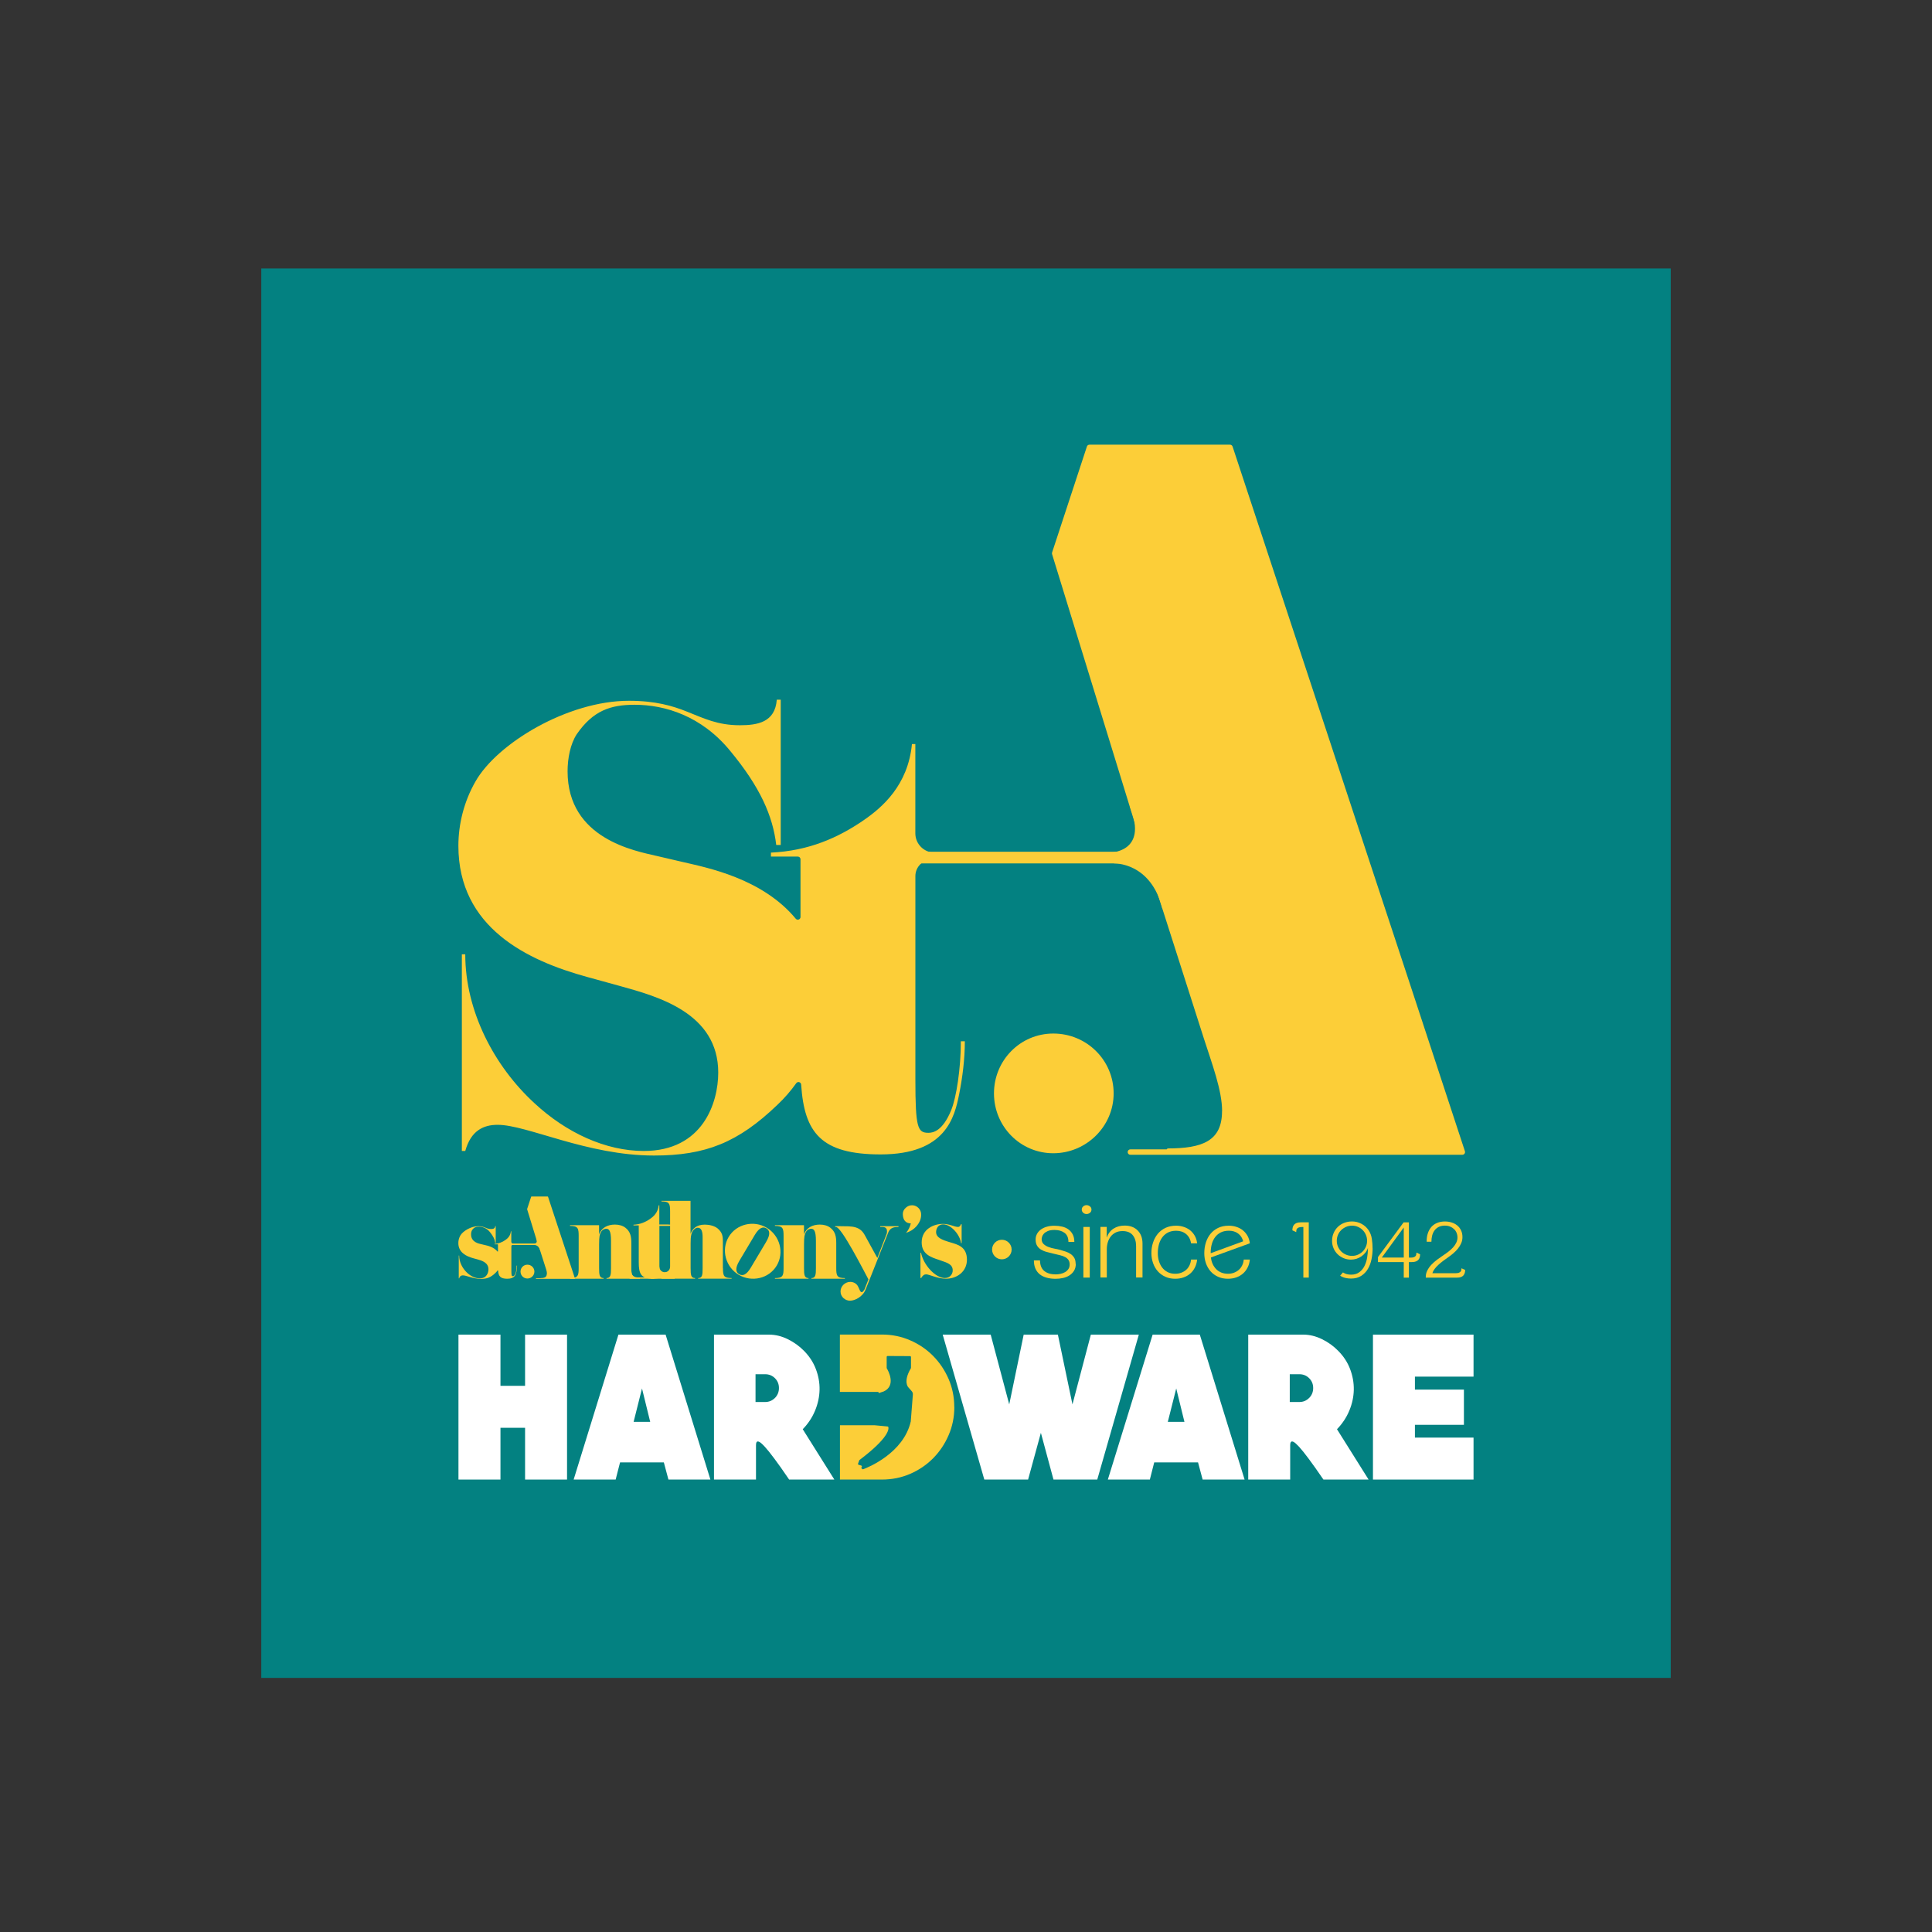 <?xml version="1.0" encoding="UTF-8"?><svg id="Layer_1" xmlns="http://www.w3.org/2000/svg" viewBox="0 0 500 500"><rect x="0" y="0" width="500" height="500" fill="#333333" stroke="none"/><defs><style>.cls-1{fill:#fcce38;}.cls-2{fill:#fff;}.cls-3{fill:#038181;}</style></defs><rect class="cls-3" x="67.62" y="69.48" width="364.76" height="364.76"/><path class="cls-1" d="M136.49,327.3c-.99,0-1.78.8-1.78,1.79s.79,1.79,1.78,1.79,1.81-.8,1.81-1.79-.8-1.79-1.81-1.79Z"/><path class="cls-1" d="M141.55,329.63c0-.62-.3-1.41-.55-2.18l-1.71-5.36h0s-5.87,0-5.87,0h0s-.58-.01-.58-.01c-.27,0-.5.22-.5.5v6.1c0,1.47.07,1.6.39,1.6.14,0,.43-.05.68-.68.15-.37.29-1.24.29-2.06h.12c0,.53-.07,1.07-.17,1.59-.14.68-.39,1.81-2.35,1.81-1.79,0-2.29-.65-2.39-2.09,0-.08-.1-.1-.15-.04-.16.23-.35.45-.57.65-1.18,1.13-2.15,1.52-3.7,1.52-2.01,0-3.8-.92-4.69-.92-.43,0-.8.17-.97.78h-.1v-5.9h.1c0,1.71.87,3.36,2.08,4.47.95.88,2.13,1.43,3.27,1.43,1.77,0,2.23-1.45,2.23-2.35,0-1.79-1.82-2.28-2.93-2.59l-.99-.27c-1.81-.49-3.87-1.48-3.87-3.94,0-.65.17-1.33.51-1.93.65-1.14,2.76-2.42,4.6-2.42.8,0,1.31.15,1.74.32.51.2.92.41,1.59.41.53,0,1.06-.08,1.11-.77h.12v4.36h-.13c-.1-.87-.48-1.73-1.38-2.82-.85-1.04-1.94-1.38-2.86-1.38-.72,0-1.24.17-1.74.89-.19.29-.27.72-.27,1.11,0,2.03,2.03,2.39,2.67,2.54l.8.19c.69.16,2.36.48,3.36,1.69.05.06.14.03.14-.05v-1.73s-.04-.08-.08-.08h-.81v-.12c1.13-.05,2.01-.44,2.78-.97.55-.37,1.33-1.04,1.45-2.28h.1v2.68c0,.32.26.58.58.58h.97s5.19,0,5.19,0c.05,0,.09-.05.08-.11l-2.72-8.85s0-.03,0-.05l1.04-3.18s.04-.06.08-.06h4.21s.07.02.08.06l5.3,16.07,1.66,5.06c.02.05-.02.11-.08.11h-9.95s-.08-.04-.08-.08h0s.04-.08.08-.08h1.09l.03-.03c1.03,0,1.63-.22,1.63-1.11Z"/><path class="cls-1" d="M147.51,317.08h7.53v2.34c.66-1.69,2.21-2.5,4.11-2.5,1.11,0,2.03.29,2.74.84,1.29,1.03,1.5,2.29,1.5,3.98v6.45c0,1.95.18,2.58,2.24,2.58v.16h-8.66v-.16c1.08,0,1.16-.9,1.16-2.58v-7.03c0-2.66-.5-3.16-1.26-3.16-.16,0-.95.08-1.37.92-.29.58-.45,1-.45,3.13v6.14c0,1.69.08,2.58,1.16,2.58v.16h-8.69v-.16c2.05,0,2.24-.63,2.24-2.58v-8.35c0-1.95-.18-2.58-2.24-2.58v-.18Z"/><path class="cls-1" d="M173.03,317.14v-.18h-2.4v-5.03h-.16c-.18,1.92-1.4,2.95-2.24,3.53-1.18.81-2.55,1.42-4.29,1.5v.18h1.37v9.58c0,2.75.51,4.05,3.17,4.2.08,0,.17,0,.26.01.09,0,.19,0,.29,0s.2,0,.29,0c.28-.01.54-.04.77-.08.09-.01.18-.03.26-.05.04,0,.07-.02.11-.03h0c.99-.26,1.51-.8,1.8-1.38.03-.06.07-.12.1-.18-.05.01-.1.02-.15.03,0,0-.01.01-.02.01-.01.01-.03.02-.05.03-.03.01-.05.03-.08.04-.07.1-.13.19-.19.26-.26.3-.51.34-.64.34-.05,0-.09,0-.13,0h0c-.3-.04-.42-.28-.45-1.36v-.05s0-.03,0-.04c0-.05,0-.11,0-.17v-.04c0-.12,0-.26,0-.4,0-.13,0-.27,0-.42v-10.32h2.4Z"/><path class="cls-1" d="M187.08,328.2v-7.03c0-1.29-.18-2.24-1.34-3.24-.87-.71-2.24-1-3.34-1-2.21,0-3.24,1.16-3.69,2.37v-8.53h-7.53v.16c2.05,0,2.24.58,2.24,2.53v14.92h0s0,.07,0,.1h0v.02c0,.07,0,.13,0,.19,0,.03,0,.07,0,.09h0c-.01.23-.03.43-.05.6-.12.79-.43,1.16-1.17,1.31-.18.04-.39.06-.63.07h0c-.07,0-.14,0-.21,0-.05,0-.1,0-.16,0v.16h8.69v-.16c-1.05,0-1.16-.74-1.16-2.63v-6.24c0-1.79.08-3.19,1.16-3.93.24-.16.42-.23.68-.23,1.06,0,1.27,1.18,1.27,2.55v7.85c0,1.9-.1,2.63-1.16,2.63v.16h8.66v-.16c-2,0-2.24-.52-2.24-2.58Z"/><path class="cls-1" d="M198.43,317.74c3.37,2.01,4.6,6.42,2.59,9.79-2.01,3.37-6.48,4.39-9.85,2.38s-4.6-6.42-2.59-9.79c2.01-3.37,6.48-4.39,9.85-2.38ZM198.28,321.39c1.12-1.88.98-2.94.06-3.49-.9-.54-1.9-.15-3.02,1.73l-3.96,6.65c-1.12,1.88-.99,2.94-.08,3.48.93.55,1.92.17,3.04-1.71l3.96-6.65Z"/><path class="cls-1" d="M200.54,317.08h7.53v2.34c.66-1.69,2.21-2.5,4.11-2.5,1.11,0,2.03.29,2.74.84,1.29,1.03,1.5,2.29,1.5,3.98v6.45c0,1.95.18,2.58,2.24,2.58v.16h-8.66v-.16c1.08,0,1.16-.9,1.16-2.58v-7.03c0-2.66-.5-3.16-1.26-3.16-.16,0-.95.08-1.37.92-.29.58-.45,1-.45,3.13v6.14c0,1.69.08,2.58,1.16,2.58v.16h-8.69v-.16c2.05,0,2.24-.63,2.24-2.58v-8.35c0-1.95-.18-2.58-2.24-2.58v-.18Z"/><path class="cls-1" d="M238.39,330.75h-.18v-6.53h.16c.58,3.06,3.66,6.53,6.16,6.53,1.32,0,2.03-1,2.03-1.98,0-1.58-1.45-1.98-2.95-2.5l-.68-.24c-1.98-.66-4.4-1.42-4.4-4.5,0-3.5,3.21-4.79,5.48-4.79,1.76,0,2.98.79,3.92.79.45,0,.66-.37.76-.71h.18v4.9h-.16c-.21-2.03-2.5-4.85-4.61-4.85-1.47,0-1.84,1.29-1.84,2,0,.97.68,1.74,2.95,2.42l.76.24c1.82.55,4.27,1.08,4.27,4.48,0,3.08-2.58,4.92-5.4,4.92-2.21,0-4.35-1.13-5.16-1.13-.5,0-.87.26-1.29.95Z"/><rect class="cls-1" x="132.44" y="321.85" width="7.21" height=".35"/><rect class="cls-1" x="162.93" y="330.59" width="6.32" height=".34"/><rect class="cls-1" x="170.35" y="316.92" width="6.32" height=".34"/><path class="cls-1" d="M138.15,321.88s1.2.02.64-1.37c-.02-.05.07-.16.07-.21,0-1.28.86,1.27.86,1.27v.57l-1.34-.19-.22-.08Z"/><path class="cls-1" d="M138.3,322.2s1.12-.05,1.47,1.38l.03-1.02-.15-.54-.29-.02-1.06.19Z"/><path class="cls-1" d="M164.94,330.59s-1.49,0-1.52-1.43h-.28s.18.92.18.96.41.55.41.55h.81l.4-.09Z"/><path class="cls-1" d="M232.53,317.35v.21h-.35c-.46,0-.83.06-1.12.17-.28.12-.52.27-.69.45-.18.19-.32.39-.41.6s-.18.42-.25.61l-5.7,14.38c-.2.46-.45.87-.77,1.22-.32.36-.67.65-1.04.89-.37.24-.75.42-1.15.55-.39.12-.75.19-1.07.19-.3,0-.6-.06-.89-.17-.29-.12-.56-.28-.79-.49-.23-.21-.42-.47-.56-.76-.14-.29-.21-.62-.21-.97s.07-.66.2-.96c.13-.3.32-.56.55-.79.23-.22.5-.4.8-.53.3-.13.62-.2.96-.2.44,0,.85.11,1.23.33.37.22.66.55.85.97l.45.99c.14.25.29.37.45.37.12,0,.25-.08.37-.23.12-.15.23-.3.32-.44l1.04-2.64c-.14-.27-.35-.66-.63-1.19-.28-.52-.6-1.13-.96-1.81-.36-.68-.76-1.42-1.19-2.21-.43-.79-.86-1.58-1.31-2.36-.44-.78-.88-1.53-1.32-2.25-.44-.72-.84-1.36-1.23-1.92-.38-.56-.73-1-1.04-1.33-.31-.33-.56-.49-.73-.49h-.19v-.21h.83c1.01,0,1.88.01,2.6.04.72.03,1.34.12,1.86.28.52.16.98.4,1.36.72.38.32.73.77,1.05,1.36l3.2,5.83,2.37-6.13c.07-.18.11-.33.12-.47s.01-.24.01-.33c0-.25-.04-.45-.13-.6-.09-.15-.2-.26-.32-.33-.12-.07-.26-.11-.4-.13-.14-.02-.27-.03-.37-.03h-.53v-.21h4.71Z"/><path class="cls-1" d="M237.22,317.31c-.75.85-1.67,1.43-2.75,1.75.61-.68,1.02-1.49,1.25-2.44-1.31-.04-2.02-.82-2.07-2.37-.02-.64.23-1.19.74-1.66.48-.45,1.04-.68,1.68-.67,1.27.02,2.33,1.08,2.33,2.4,0,1.07-.39,2.07-1.19,2.99Z"/><path class="cls-1" d="M170.64,328.49v-.04s0-.05,0-.08c0-.02,0-.05,0-.07,0,.06,0,.11,0,.17,0,.01,0,.03,0,.04,0,0,0-.01,0-.03Z"/><path class="cls-1" d="M174.61,327.87v3.06h-6.13v-3.06h2.17c0,.76.62,1.38,1.38,1.38.07,0,.13,0,.19-.01.05,0,.1-.01.15-.03.6-.15,1.04-.69,1.04-1.34h1.2Z"/><path class="cls-1" d="M278.42,327.06c0,.71-.16,1.32-.47,1.82-.31.5-.72.9-1.21,1.21-.49.31-1.05.53-1.67.66-.62.14-1.24.2-1.87.2-.85,0-1.62-.09-2.3-.28-.69-.19-1.28-.47-1.77-.85-.49-.38-.87-.87-1.15-1.48-.27-.6-.41-1.32-.41-2.15h1.58c.02,1.24.39,2.15,1.11,2.74s1.71.88,2.96.88c.41,0,.82-.05,1.25-.14.42-.09.81-.24,1.16-.44.35-.2.64-.47.86-.79.23-.32.34-.72.34-1.2s-.11-.87-.32-1.17c-.21-.31-.5-.56-.87-.75-.36-.2-.8-.35-1.3-.47-.5-.12-1.03-.24-1.59-.38-.64-.15-1.25-.3-1.83-.46-.58-.15-1.08-.36-1.51-.62-.43-.26-.77-.6-1.02-1.02-.25-.42-.37-.95-.37-1.62,0-.48.11-.93.33-1.36s.54-.81.95-1.13c.42-.32.92-.58,1.53-.76.6-.19,1.29-.28,2.07-.28.71,0,1.38.08,2.01.23.63.15,1.17.4,1.63.74.46.34.82.77,1.09,1.3.27.53.41,1.17.41,1.93h-1.53c0-1.09-.34-1.87-1.02-2.37-.68-.49-1.54-.74-2.57-.74-.73,0-1.32.1-1.76.29-.44.2-.78.42-1,.67-.23.25-.38.51-.46.78-.08.26-.12.46-.12.6,0,.56.17,1,.52,1.32.35.32.77.58,1.27.76.5.19,1.03.33,1.59.43s1.05.21,1.48.33c.47.14.95.28,1.42.44.47.16.9.37,1.27.64.37.26.67.59.9.98.23.39.34.89.34,1.5Z"/><path class="cls-1" d="M282.47,313.04c0,.34-.13.61-.39.83-.26.21-.56.32-.88.32s-.61-.1-.86-.32-.38-.49-.38-.83.13-.61.38-.83c.25-.21.54-.32.86-.32s.61.11.88.32c.26.21.39.49.39.83ZM280.38,330.64v-13.1h1.65v13.1h-1.65Z"/><path class="cls-1" d="M294.02,330.64v-8.17c0-1.15-.29-2.09-.86-2.8-.58-.71-1.46-1.07-2.65-1.07-.7,0-1.3.13-1.81.39-.51.26-.93.61-1.26,1.04-.33.43-.58.93-.75,1.5-.17.57-.25,1.17-.25,1.79v7.3h-1.65v-13.1h1.63v2.77c.37-1.03.96-1.81,1.77-2.33.81-.52,1.76-.78,2.86-.78,1.42,0,2.55.42,3.38,1.26.83.84,1.25,1.97,1.25,3.4v8.78h-1.65Z"/><path class="cls-1" d="M309.22,328.07c-.31.61-.72,1.13-1.21,1.55-.49.42-1.07.75-1.73.98-.66.23-1.37.34-2.14.34-.95,0-1.81-.17-2.57-.52-.76-.35-1.41-.82-1.94-1.42-.53-.6-.94-1.31-1.22-2.11-.28-.81-.43-1.67-.43-2.58,0-.97.14-1.88.43-2.75.28-.86.7-1.62,1.23-2.26.54-.64,1.2-1.15,1.99-1.53.79-.37,1.7-.56,2.74-.56.7,0,1.36.1,1.98.31.63.2,1.18.5,1.67.89.48.39.88.87,1.2,1.43.31.56.51,1.2.6,1.93h-1.58c-.15-1.02-.58-1.81-1.27-2.39-.7-.58-1.55-.86-2.57-.86-.85,0-1.57.16-2.18.48-.6.32-1.09.75-1.47,1.29-.38.53-.66,1.15-.84,1.84-.18.7-.27,1.42-.27,2.19,0,.7.09,1.37.28,2.01.19.64.47,1.21.84,1.7.37.49.84.89,1.41,1.18.57.3,1.23.44,2,.44.56,0,1.08-.09,1.55-.27.47-.18.89-.42,1.25-.74.36-.31.64-.7.86-1.15s.36-.95.41-1.51h1.58c-.08.78-.28,1.48-.6,2.09Z"/><path class="cls-1" d="M322.86,328.07c-.31.61-.72,1.13-1.21,1.55-.49.42-1.07.75-1.73.98-.66.23-1.37.34-2.14.34-.95,0-1.81-.17-2.57-.52-.76-.35-1.41-.82-1.93-1.42-.52-.6-.92-1.31-1.2-2.11-.28-.81-.41-1.67-.41-2.58,0-.97.14-1.88.41-2.75.28-.86.68-1.62,1.21-2.26.53-.64,1.19-1.15,1.98-1.53.79-.37,1.7-.56,2.74-.56.69,0,1.36.1,1.98.31.63.2,1.18.5,1.67.89.48.39.88.87,1.2,1.43.31.56.51,1.2.6,1.93l-10.08,3.66c.07.59.22,1.15.44,1.65.23.51.53.95.89,1.34.36.38.81.68,1.32.9.52.22,1.11.33,1.77.33.56,0,1.08-.09,1.55-.27.47-.18.89-.42,1.25-.74.36-.31.64-.7.87-1.15.22-.45.36-.95.41-1.51h1.58c-.08.78-.28,1.48-.6,2.09ZM320.42,319.23c-.65-.48-1.45-.72-2.38-.72-.81,0-1.51.15-2.1.44-.59.3-1.07.7-1.45,1.2-.38.5-.67,1.08-.85,1.73-.19.65-.29,1.35-.31,2.07v.38l8.4-3.08c-.22-.87-.66-1.54-1.31-2.02Z"/><path class="cls-1" d="M337.31,330.64v-13.09h-.34c-.34,0-.61.04-.81.11-.2.07-.35.17-.46.29-.11.12-.17.26-.2.42-.03.16-.04.32-.04.5l-.99-.46c0-.28.03-.54.09-.78.06-.25.17-.46.33-.66.16-.19.38-.34.66-.46.28-.11.64-.17,1.07-.17h2.09v14.3h-1.39Z"/><path class="cls-1" d="M355.23,323.06c0,.91-.09,1.83-.27,2.76-.18.93-.48,1.76-.91,2.51s-1.01,1.36-1.73,1.84c-.72.48-1.62.72-2.71.72-.49,0-.97-.06-1.44-.17-.47-.11-.92-.3-1.34-.57l.72-.85c.32.21.65.36,1.01.45.36.09.72.13,1.09.13.87,0,1.59-.21,2.15-.64.56-.42,1.01-.96,1.33-1.61.32-.65.55-1.36.68-2.13.13-.77.19-1.51.21-2.21v-.34c-.15.46-.37.88-.67,1.25-.3.37-.64.69-1.02.95-.38.26-.81.47-1.27.62-.46.14-.94.22-1.43.22-.68,0-1.31-.13-1.91-.38-.6-.25-1.12-.6-1.56-1.03-.44-.44-.79-.95-1.04-1.54-.25-.59-.38-1.22-.38-1.9,0-.73.13-1.4.4-2.02.26-.62.63-1.15,1.09-1.6.46-.45,1.01-.8,1.64-1.04.63-.24,1.31-.37,2.03-.37.87,0,1.69.2,2.44.6.75.4,1.36.94,1.83,1.63.45.68.74,1.43.86,2.25.13.83.19,1.65.19,2.47ZM353.8,321.11c0-.54-.1-1.05-.31-1.53-.21-.48-.48-.89-.83-1.24-.35-.35-.76-.63-1.23-.83-.47-.21-.98-.31-1.52-.31s-1.06.1-1.54.31c-.48.21-.9.48-1.26.83-.36.35-.64.76-.84,1.24-.21.48-.31.99-.31,1.53s.1,1.05.31,1.53c.21.48.49.89.84,1.24.36.35.78.63,1.26.83.48.21,1,.31,1.54.31s1.05-.1,1.52-.31c.47-.21.88-.48,1.23-.83s.63-.77.83-1.24c.21-.48.31-.99.31-1.53Z"/><path class="cls-1" d="M367.43,325.36c-.06.24-.17.45-.32.64-.15.18-.36.33-.64.45-.27.11-.62.17-1.04.17h-.81v4.03h-1.33v-4.03h-6.67v-1.29l6.63-8.98h1.37v9.12h.48c.33,0,.6-.04.79-.11.2-.07.35-.17.45-.29.1-.12.16-.25.19-.41.03-.15.04-.31.04-.49l.95.44c0,.26-.03.52-.09.75ZM363.29,317.68l-5.68,7.78h5.68v-7.78Z"/><path class="cls-1" d="M379.07,329.44c-.07.25-.18.46-.34.64-.16.18-.37.32-.64.42-.27.1-.61.15-1,.15h-8.1c-.03-.65.1-1.25.38-1.81.28-.56.64-1.07,1.09-1.55.45-.48.96-.92,1.52-1.33.56-.41,1.11-.8,1.66-1.17.44-.29.87-.6,1.29-.93.42-.33.8-.68,1.14-1.06s.61-.77.81-1.19c.2-.42.31-.86.31-1.32s-.08-.88-.24-1.26c-.16-.38-.38-.7-.68-.97-.29-.27-.63-.48-1.02-.64-.39-.15-.82-.23-1.3-.23-.64,0-1.18.11-1.62.34-.44.23-.8.53-1.08.91-.28.38-.48.83-.61,1.33-.13.5-.19,1.03-.19,1.59h-1.23c-.01-.79.08-1.51.29-2.15.21-.64.51-1.19.9-1.65.4-.46.89-.81,1.49-1.06.6-.25,1.28-.38,2.05-.38.61,0,1.19.09,1.74.26.55.17,1.03.43,1.45.77.42.34.74.77.98,1.27.24.5.36,1.08.36,1.74,0,.54-.1,1.06-.31,1.55-.21.49-.48.95-.82,1.38-.34.43-.74.84-1.18,1.22s-.9.74-1.38,1.07c-.46.32-.91.64-1.35.97-.44.33-.84.67-1.21,1.01-.37.34-.69.69-.96,1.05-.27.36-.46.72-.57,1.09h6.04c.33,0,.6-.04.79-.11.2-.07.35-.17.46-.28.11-.12.17-.25.2-.4.03-.15.04-.31.04-.48l.95.42c0,.29-.03.56-.1.8Z"/><circle class="cls-1" cx="259.28" cy="323.38" r="2.53"/><path class="cls-1" d="M272.59,267.48c-8.54,0-15.35,6.94-15.35,15.49s6.81,15.49,15.35,15.49,15.62-6.94,15.62-15.49-6.94-15.49-15.62-15.49Z"/><path class="cls-1" d="M316.28,287.57c0-5.39-2.6-12.21-4.71-18.78l-14.78-46.23v-.03h-50.64l.03-.09h-5c-2.36,0-4.28,1.92-4.28,4.28v52.61c0,12.65.59,13.84,3.39,13.84,1.18,0,3.68-.45,5.89-5.89,1.32-3.23,2.49-10.74,2.49-17.8h1.03c0,4.56-.59,9.27-1.47,13.69-1.18,5.88-3.39,15.59-20.31,15.59-15.41,0-19.76-5.59-20.58-18.07-.04-.66-.88-.9-1.27-.36-1.39,1.96-3.01,3.84-4.9,5.62-10.14,9.72-18.53,13.1-31.92,13.1-17.36,0-32.81-7.95-40.46-7.95-3.67,0-6.91,1.49-8.38,6.77h-.88v-50.9h.88c0,14.72,7.5,28.99,17.94,38.56,8.23,7.64,18.4,12.34,28.26,12.34,15.3,0,19.27-12.49,19.27-20.29,0-15.45-15.74-19.71-25.31-22.37l-8.53-2.35c-15.6-4.26-33.41-12.79-33.41-33.98,0-5.6,1.46-11.48,4.42-16.63,5.59-9.85,23.84-20.89,39.71-20.89,6.92,0,11.33,1.33,15.01,2.8,4.41,1.75,7.94,3.53,13.7,3.53,4.54,0,9.12-.73,9.56-6.61h1.02v37.6h-1.16c-.88-7.48-4.13-14.96-11.94-24.38-7.35-8.96-16.76-11.91-24.71-11.91-6.19,0-10.74,1.48-15,7.65-1.62,2.51-2.35,6.17-2.35,9.57,0,17.51,17.49,20.6,23.09,21.91l6.92,1.61c5.97,1.4,20.35,4.15,29.03,14.62.42.51,1.24.22,1.24-.44v-14.93c0-.39-.31-.7-.7-.7h-6.95v-1.03c9.71-.44,17.37-3.82,23.99-8.38,4.7-3.23,11.48-8.97,12.5-19.71h.88v23.1c0,2.76,2.24,5,5,5h8.39v.04h44.83c.47,0,.81-.46.67-.91l-23.5-76.37c-.04-.14-.04-.29,0-.43l9.01-27.43c.09-.29.36-.48.67-.48h36.36c.3,0,.57.19.67.48l45.78,138.72,14.35,43.65c.15.45-.19.92-.67.92h-85.91c-.39,0-.7-.31-.7-.7h0c0-.39.31-.7.7-.7h9.4l.22-.24c8.93,0,14.1-1.87,14.1-9.62Z"/><rect class="cls-1" x="237.61" y="220.43" width="62.21" height="3.02"/><path class="cls-1" d="M286.96,220.68s10.33.15,5.49-11.8c-.16-.4.59-1.35.59-1.82,0-11.05,7.42,11,7.42,11v4.93l-11.57-1.63-1.93-.69Z"/><path class="cls-1" d="M288.21,223.45s9.71-.46,12.68,11.95l.26-8.83s-1.33-4.64-1.33-4.63-2.48-.15-2.48-.15l-9.13,1.66Z"/><path class="cls-2" d="M172.26,345.4h-12.21l-11.59,37.51h10.87l1.14-4.45h11.33l1.19,4.45h10.86l-11.59-37.51ZM163.98,367.97l2.17-8.64,2.12,8.64h-4.29Z"/><path class="cls-2" d="M207.75,369.88c1.38-1.42,2.44-3.01,3.18-4.79.74-1.78,1.13-3.58,1.17-5.41.04-1.83-.29-3.62-.96-5.38-.67-1.76-1.7-3.32-3.07-4.71-1.18-1.2-2.57-2.21-4.17-3-1.6-.79-3.23-1.19-4.89-1.19h-14.23v37.51h10.87v-8.95c0-.34.06-.6.18-.77.12-.17.34-.19.64-.05.32.14.79.55,1.43,1.24.64.69,1.46,1.72,2.48,3.08,1.02,1.36,2.31,3.18,3.85,5.45h11.7l-8.18-13.03ZM200.56,361.78c-.7.7-1.54,1.06-2.54,1.06h-2.49v-7.19h2.49c1,0,1.84.34,2.54,1.03.69.69,1.03,1.54,1.03,2.54s-.34,1.86-1.03,2.57Z"/><path class="cls-1" d="M246.98,364.13c0,2.59-.49,5.02-1.48,7.29-.98,2.28-2.32,4.27-4.01,5.98-1.69,1.71-3.67,3.05-5.95,4.04-2.28.98-4.71,1.47-7.29,1.47h-10.87v-14.05h5.37s3.65,0,3.65,0l3.3.31c.11,0,.19.08.21.17.14.6-.02,2.88-7.46,8.5-.04.03-.06.06-.08.11l-.3.82c-.05.14.02.29.16.32l.65.19c.18.05.24.27.11.41-.1.09-.1.25,0,.34l.14.15c.06.06.17.09.26.06,1.28-.48,10.47-4.19,12.32-12.4,0-.01,0-.03,0-.04l.54-6.9c.02-.32-.09-.62-.29-.86l-.9-1.02s-1.4-1.41.66-4.89c.02-.04.04-.08.04-.13v-2.79c0-.14-.1-.25-.23-.25l-5.82-.03c-.14,0-.24.11-.24.25v2.84s.02.09.04.12c.32.52,2.53,4.49-.86,5.99-.01,0-.02,0-.03,0l-1.2.4v-.06c0-.14-.11-.24-.24-.24h-9.82v-14.85h10.87c2.59,0,5.02.49,7.29,1.48,2.28.98,4.26,2.33,5.95,4.03,1.69,1.71,3.03,3.7,4.01,5.95.98,2.26,1.48,4.68,1.48,7.27Z"/><polygon class="cls-2" points="282.31 345.4 277.55 363.46 273.78 345.4 264.93 345.4 261.19 363.46 256.39 345.4 243.97 345.4 254.74 382.91 266.07 382.91 269.38 370.81 272.64 382.91 283.97 382.91 294.73 345.4 282.31 345.4"/><path class="cls-2" d="M310.51,345.4h-12.21l-11.59,37.51h10.87l1.13-4.45h11.34l1.19,4.45h10.86l-11.59-37.51ZM302.23,367.97l2.18-8.64,2.12,8.64h-4.3Z"/><path class="cls-2" d="M346.01,369.88c1.38-1.42,2.44-3.01,3.18-4.79.75-1.78,1.13-3.58,1.17-5.41.03-1.83-.29-3.62-.96-5.38-.67-1.76-1.7-3.32-3.08-4.71-1.17-1.2-2.56-2.21-4.16-3-1.61-.79-3.23-1.19-4.89-1.19h-14.23v37.51h10.86v-8.95c0-.34.06-.6.19-.77.12-.17.34-.19.64-.05.31.14.78.55,1.43,1.24.64.69,1.46,1.72,2.48,3.08s2.31,3.18,3.86,5.45h11.69l-8.18-13.03ZM338.81,361.78c-.69.7-1.53,1.06-2.53,1.06h-2.49v-7.19h2.49c1,0,1.84.34,2.53,1.03.7.69,1.04,1.54,1.04,2.54s-.34,1.86-1.04,2.57Z"/><polygon class="cls-2" points="381.35 356.27 381.35 345.4 355.32 345.4 355.32 382.91 381.35 382.91 381.35 372.05 366.18 372.05 366.18 368.74 378.86 368.74 378.86 359.63 366.18 359.63 366.18 356.27 381.35 356.27"/><polygon class="cls-2" points="135.94 345.4 135.89 345.4 135.89 356.27 135.89 358.65 129.52 358.65 129.52 345.4 118.65 345.4 118.65 382.91 129.52 382.91 129.52 369.51 135.89 369.51 135.89 382.91 146.75 382.91 146.75 356.27 146.75 345.4 146.74 345.4 135.94 345.4"/></svg>